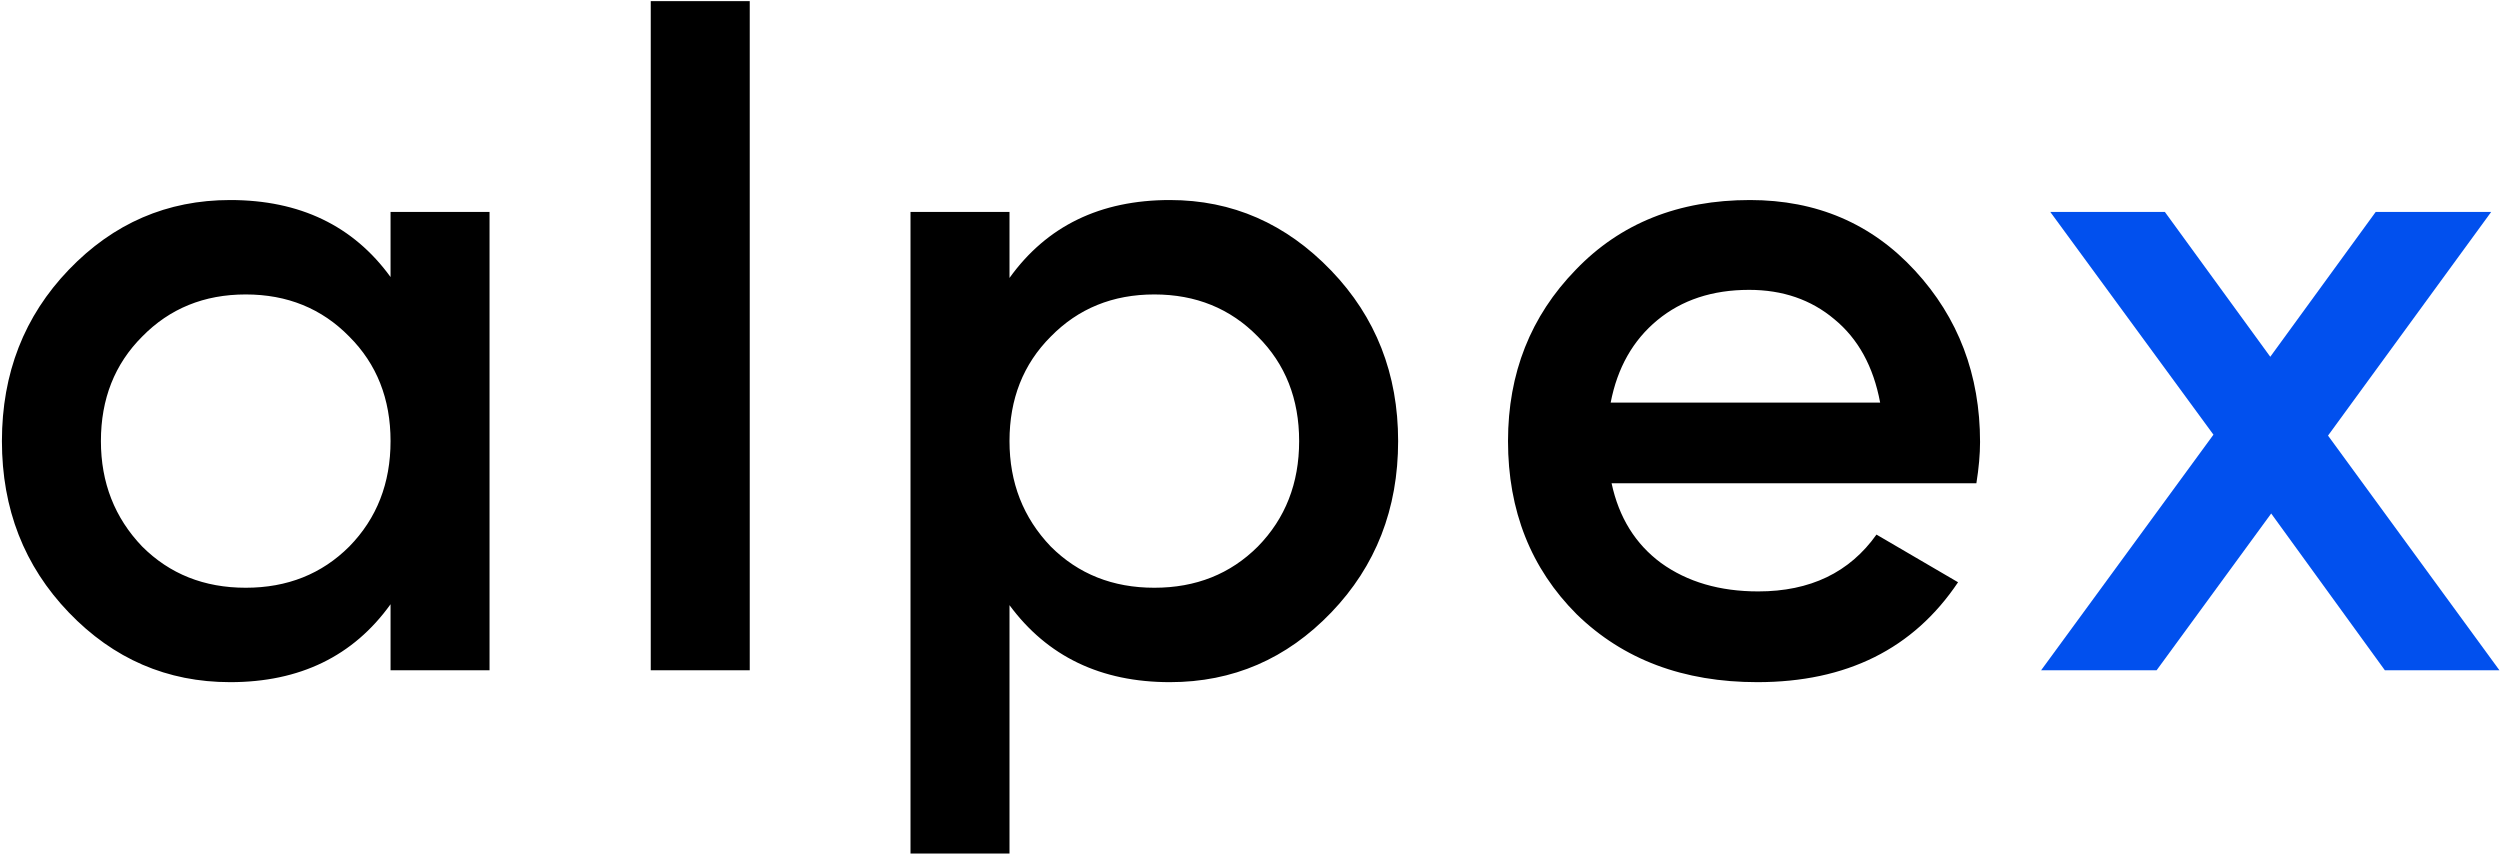 <?xml version="1.0" encoding="UTF-8"?> <svg xmlns="http://www.w3.org/2000/svg" width="746" height="255" viewBox="0 0 746 255" fill="none"><path d="M116.54 82.665V63.246H146.079V200H116.54V180.307C105.417 195.806 89.463 203.556 68.676 203.556C49.895 203.556 33.849 196.627 20.539 182.769C7.228 168.911 0.573 151.863 0.573 131.623C0.573 111.384 7.228 94.335 20.539 80.477C33.849 66.62 49.895 59.691 68.676 59.691C89.463 59.691 105.417 67.349 116.54 82.665ZM42.419 163.076C50.625 171.282 60.927 175.384 73.326 175.384C85.725 175.384 96.027 171.282 104.232 163.076C112.437 154.689 116.54 144.204 116.54 131.623C116.54 119.042 112.437 108.648 104.232 100.443C96.027 92.056 85.725 87.862 73.326 87.862C60.927 87.862 50.625 92.056 42.419 100.443C34.214 108.648 30.112 119.042 30.112 131.623C30.112 144.022 34.214 154.507 42.419 163.076ZM223.723 200H194.184V0.339H223.723V200ZM349.098 59.691C367.697 59.691 383.743 66.711 397.236 80.751C410.546 94.608 417.202 111.566 417.202 131.623C417.202 151.863 410.546 168.911 397.236 182.769C383.925 196.627 367.879 203.556 349.098 203.556C328.494 203.556 312.54 195.897 301.235 180.581V254.702H271.696V63.246H301.235V82.939C312.357 67.44 328.312 59.691 349.098 59.691ZM313.542 163.076C321.748 171.282 332.05 175.384 344.449 175.384C356.848 175.384 367.15 171.282 375.355 163.076C383.56 154.689 387.663 144.204 387.663 131.623C387.663 119.042 383.56 108.648 375.355 100.443C367.15 92.056 356.848 87.862 344.449 87.862C332.05 87.862 321.748 92.056 313.542 100.443C305.337 108.648 301.235 119.042 301.235 131.623C301.235 144.022 305.337 154.507 313.542 163.076ZM589.753 144.204H480.897C483.085 154.415 488.008 162.347 495.666 168C503.507 173.652 513.171 176.478 524.658 176.478C540.157 176.478 551.918 170.826 559.941 159.521L584.283 173.743C570.972 193.618 551.006 203.556 524.385 203.556C502.322 203.556 484.361 196.809 470.504 183.316C456.828 169.641 449.991 152.41 449.991 131.623C449.991 111.384 456.737 94.335 470.23 80.477C483.541 66.62 500.863 59.691 522.197 59.691C542.072 59.691 558.482 66.711 571.428 80.751C584.374 94.791 590.847 111.839 590.847 131.897C590.847 135.543 590.482 139.646 589.753 144.204ZM480.623 120.136H561.035C559.029 109.378 554.471 101.081 547.359 95.247C540.43 89.412 531.952 86.494 521.923 86.494C510.983 86.494 501.866 89.503 494.572 95.52C487.279 101.537 482.629 109.742 480.623 120.136Z" fill="black"></path><path d="M694.682 129.982L745.828 200H711.639L677.724 153.23L643.536 200H609.074L660.493 129.709L611.809 63.246H645.997L677.451 106.46L708.904 63.246H743.366L694.682 129.982Z" fill="#0150EE"></path></svg> 